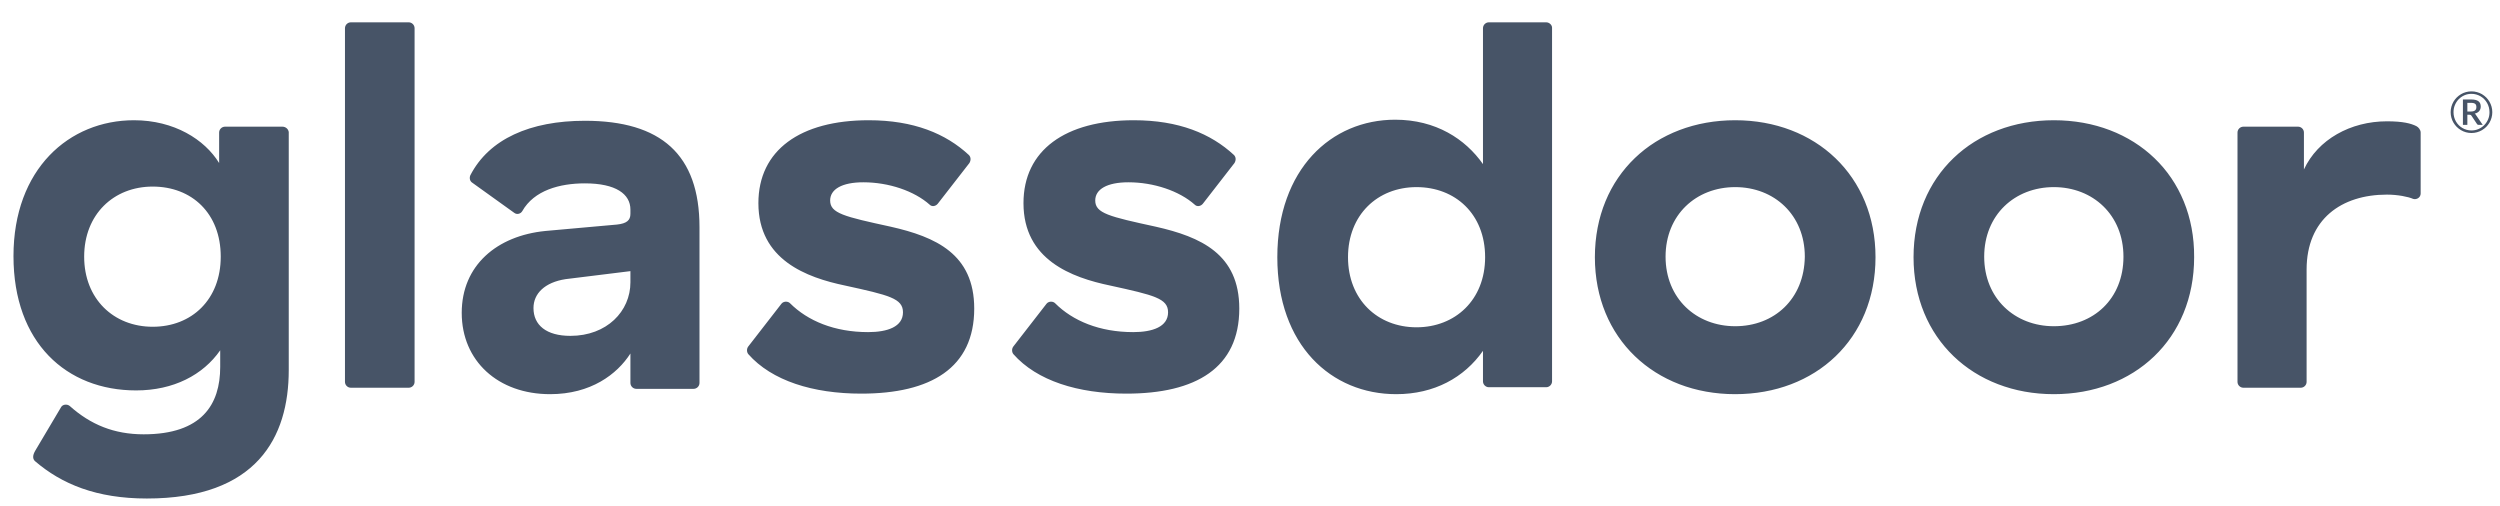 <svg width="84" height="17" viewBox="0 0 84 17" fill="none" xmlns="http://www.w3.org/2000/svg">
<path d="M81.334 4.453C81.334 4.363 81.262 4.274 81.19 4.238C81.01 4.148 80.741 4.076 80.201 4.076C78.977 4.076 77.879 4.687 77.412 5.694V4.453C77.412 4.345 77.322 4.256 77.214 4.256H75.379C75.27 4.256 75.18 4.345 75.18 4.453V12.831C75.18 12.939 75.27 13.028 75.379 13.028H77.304C77.412 13.028 77.502 12.939 77.502 12.831V9.056C77.502 7.366 78.671 6.539 80.201 6.539C80.561 6.539 80.921 6.611 81.082 6.683C81.208 6.719 81.334 6.629 81.334 6.503V4.453ZM69.009 10.961C67.695 10.961 66.669 10.026 66.669 8.624C66.669 7.222 67.695 6.287 69.009 6.287C70.322 6.287 71.348 7.222 71.348 8.624C71.348 10.044 70.34 10.961 69.009 10.961ZM69.009 4.04C66.31 4.04 64.295 5.892 64.295 8.642C64.295 11.375 66.31 13.244 69.009 13.244C71.708 13.244 73.723 11.393 73.723 8.642C73.741 5.909 71.726 4.04 69.009 4.04ZM58.303 10.961C56.989 10.961 55.963 10.026 55.963 8.624C55.963 7.222 56.989 6.287 58.303 6.287C59.616 6.287 60.642 7.222 60.642 8.624C60.624 10.044 59.616 10.961 58.303 10.961ZM58.303 4.04C55.603 4.04 53.588 5.892 53.588 8.642C53.588 11.375 55.603 13.244 58.303 13.244C61.002 13.244 63.017 11.393 63.017 8.642C63.017 5.909 61.002 4.04 58.303 4.04ZM47.596 10.997C46.283 10.997 45.293 10.062 45.293 8.642C45.293 7.222 46.283 6.287 47.596 6.287C48.892 6.287 49.9 7.186 49.9 8.642C49.9 10.08 48.892 10.997 47.596 10.997ZM51.951 0.75H50.025C49.918 0.75 49.828 0.84 49.828 0.948V5.514C49.234 4.669 48.244 4.022 46.877 4.022C44.735 4.022 42.918 5.676 42.918 8.642C42.918 11.608 44.735 13.244 46.913 13.244C48.19 13.244 49.198 12.687 49.828 11.788V12.813C49.828 12.921 49.918 13.011 50.026 13.011H51.951C52.059 13.011 52.149 12.921 52.149 12.813V0.93C52.149 0.84 52.059 0.75 51.951 0.75ZM41.64 10.368C41.64 12.363 40.183 13.226 37.844 13.226C36.224 13.226 34.839 12.795 34.047 11.896C33.993 11.824 33.993 11.716 34.047 11.644L35.163 10.206C35.235 10.116 35.379 10.116 35.451 10.188C36.044 10.781 36.944 11.159 38.078 11.159C38.726 11.159 39.247 10.979 39.247 10.494C39.247 10.026 38.779 9.919 37.304 9.595C36.008 9.325 34.389 8.732 34.389 6.826C34.389 5.047 35.793 4.04 38.096 4.04C39.607 4.04 40.687 4.489 41.461 5.208C41.533 5.28 41.533 5.388 41.478 5.478L40.417 6.844C40.345 6.934 40.219 6.952 40.147 6.88C39.625 6.413 38.761 6.125 37.916 6.125C37.196 6.125 36.8 6.359 36.8 6.736C36.8 7.168 37.268 7.276 38.834 7.617C40.345 7.959 41.64 8.534 41.64 10.368ZM32.734 10.368C32.734 12.363 31.276 13.226 28.937 13.226C27.318 13.226 25.932 12.795 25.14 11.896C25.086 11.824 25.086 11.716 25.14 11.644L26.256 10.206C26.328 10.116 26.472 10.116 26.544 10.188C27.138 10.781 28.037 11.159 29.171 11.159C29.819 11.159 30.34 10.979 30.34 10.494C30.34 10.026 29.873 9.919 28.397 9.595C27.102 9.325 25.482 8.732 25.482 6.826C25.482 5.047 26.886 4.04 29.189 4.04C30.7 4.04 31.78 4.489 32.554 5.208C32.626 5.28 32.626 5.388 32.572 5.478L31.51 6.844C31.438 6.934 31.312 6.952 31.24 6.88C30.718 6.413 29.855 6.125 29.009 6.125C28.289 6.125 27.893 6.359 27.893 6.736C27.893 7.168 28.361 7.276 29.927 7.617C31.438 7.959 32.734 8.534 32.734 10.368ZM21.182 9.487C21.182 10.458 20.39 11.285 19.166 11.285C18.357 11.285 17.925 10.925 17.925 10.35C17.925 9.865 18.303 9.487 19.005 9.379L21.182 9.11V9.487ZM19.652 4.058C17.817 4.058 16.431 4.669 15.802 5.892C15.766 5.981 15.784 6.089 15.874 6.143L17.277 7.15C17.367 7.222 17.493 7.186 17.547 7.096C17.943 6.395 18.807 6.161 19.652 6.161C20.696 6.161 21.182 6.521 21.182 7.042V7.186C21.182 7.402 21.056 7.51 20.732 7.545L18.321 7.761C16.701 7.923 15.514 8.912 15.514 10.512C15.514 12.13 16.737 13.244 18.483 13.244C19.85 13.244 20.732 12.579 21.182 11.878V12.867C21.182 12.975 21.272 13.065 21.38 13.065H23.305C23.413 13.065 23.503 12.975 23.503 12.867V7.635C23.503 5.19 22.207 4.058 19.652 4.058ZM13.93 0.948V12.831C13.93 12.939 13.84 13.028 13.732 13.028H11.789C11.681 13.028 11.591 12.939 11.591 12.831V0.948C11.591 0.84 11.681 0.75 11.789 0.75H13.732C13.84 0.75 13.93 0.84 13.93 0.948ZM5.131 10.979C3.818 10.979 2.828 10.044 2.828 8.624C2.828 7.204 3.818 6.269 5.131 6.269C6.445 6.269 7.417 7.168 7.417 8.624C7.417 10.062 6.445 10.979 5.131 10.979ZM9.486 4.256H7.561C7.453 4.256 7.363 4.345 7.363 4.453V5.478C6.877 4.687 5.851 4.04 4.502 4.04C2.324 4.04 0.453 5.676 0.453 8.606C0.453 11.518 2.235 13.118 4.574 13.118C5.833 13.118 6.823 12.597 7.399 11.77V12.328C7.399 13.586 6.787 14.593 4.826 14.593C3.836 14.593 3.044 14.269 2.342 13.64C2.252 13.568 2.108 13.586 2.055 13.676L1.191 15.132C1.083 15.312 1.101 15.42 1.173 15.492C2.073 16.265 3.242 16.75 4.934 16.75C8.622 16.75 9.702 14.701 9.702 12.435V4.435C9.684 4.328 9.594 4.256 9.486 4.256Z" fill="#475467"/>
<path d="M82.903 3.747H83.014C83.049 3.747 83.079 3.744 83.104 3.737C83.128 3.731 83.148 3.721 83.163 3.708C83.178 3.695 83.189 3.68 83.196 3.661C83.203 3.643 83.206 3.621 83.206 3.597C83.206 3.574 83.203 3.553 83.197 3.535C83.191 3.517 83.181 3.502 83.167 3.491C83.153 3.479 83.135 3.471 83.113 3.465C83.091 3.459 83.063 3.456 83.03 3.456H82.903V3.747ZM82.903 3.856V4.195H82.754V3.342H83.03C83.139 3.342 83.221 3.361 83.274 3.401C83.327 3.441 83.353 3.5 83.353 3.578C83.353 3.638 83.336 3.689 83.302 3.731C83.268 3.773 83.217 3.802 83.15 3.818C83.16 3.825 83.169 3.832 83.178 3.842C83.186 3.852 83.193 3.863 83.2 3.876L83.419 4.195H83.277C83.256 4.195 83.24 4.187 83.23 4.171L83.037 3.882C83.031 3.874 83.025 3.868 83.017 3.863C83.009 3.859 82.996 3.856 82.98 3.856H82.903ZM82.438 3.77C82.438 3.827 82.445 3.882 82.459 3.934C82.473 3.986 82.493 4.035 82.519 4.081C82.546 4.126 82.576 4.168 82.613 4.205C82.65 4.242 82.69 4.273 82.735 4.3C82.779 4.326 82.828 4.347 82.879 4.361C82.931 4.376 82.985 4.383 83.041 4.383C83.126 4.383 83.205 4.367 83.278 4.335C83.352 4.303 83.416 4.259 83.471 4.204C83.525 4.149 83.569 4.084 83.6 4.01C83.632 3.936 83.647 3.856 83.647 3.77C83.647 3.714 83.64 3.659 83.626 3.606C83.611 3.553 83.591 3.503 83.565 3.458C83.539 3.412 83.507 3.371 83.471 3.333C83.434 3.295 83.393 3.263 83.349 3.237C83.304 3.21 83.256 3.19 83.203 3.175C83.151 3.16 83.097 3.153 83.041 3.153C82.957 3.153 82.878 3.169 82.805 3.201C82.731 3.234 82.667 3.278 82.613 3.333C82.559 3.389 82.516 3.455 82.485 3.53C82.453 3.605 82.438 3.685 82.438 3.77ZM82.342 3.77C82.342 3.706 82.35 3.644 82.367 3.584C82.383 3.525 82.407 3.469 82.437 3.417C82.468 3.365 82.504 3.318 82.547 3.275C82.59 3.233 82.637 3.196 82.689 3.165C82.74 3.135 82.796 3.111 82.855 3.095C82.915 3.078 82.977 3.07 83.041 3.07C83.106 3.07 83.168 3.078 83.227 3.095C83.287 3.111 83.343 3.135 83.395 3.165C83.446 3.196 83.494 3.233 83.537 3.275C83.579 3.318 83.615 3.365 83.646 3.417C83.676 3.469 83.7 3.525 83.716 3.584C83.733 3.644 83.741 3.706 83.741 3.77C83.741 3.834 83.733 3.896 83.716 3.955C83.7 4.015 83.676 4.071 83.646 4.122C83.615 4.174 83.579 4.221 83.537 4.264C83.494 4.306 83.446 4.343 83.395 4.373C83.343 4.404 83.287 4.427 83.227 4.444C83.168 4.461 83.106 4.469 83.041 4.469C82.977 4.469 82.915 4.461 82.855 4.444C82.796 4.427 82.74 4.404 82.689 4.373C82.637 4.343 82.59 4.306 82.547 4.264C82.504 4.221 82.468 4.174 82.437 4.122C82.407 4.071 82.383 4.015 82.367 3.956C82.35 3.897 82.342 3.835 82.342 3.77Z" fill="#475467"/>
</svg>
